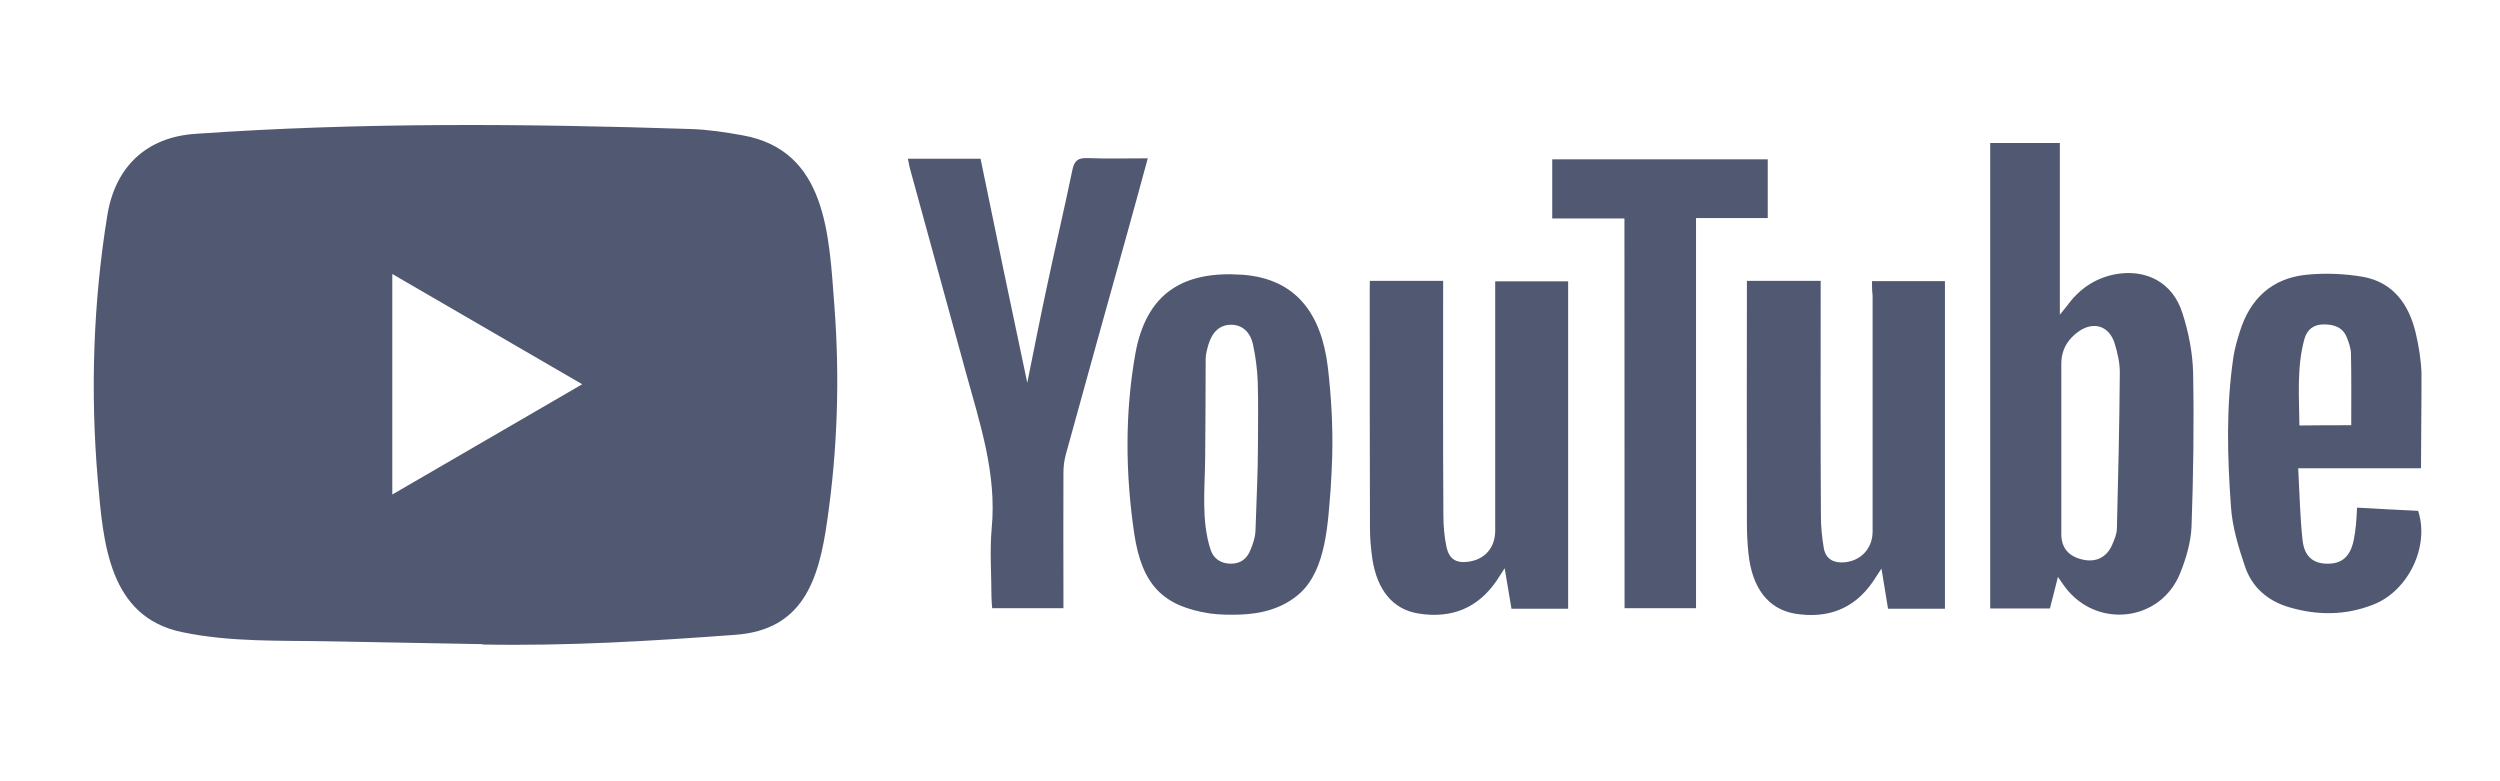 <svg xmlns="http://www.w3.org/2000/svg" width="160" height="50" viewBox="0 0 160 50" fill="none"><path d="M30.847 41.225L21.084 41.045C17.923 40.982 14.755 41.108 11.656 40.456C6.941 39.483 6.607 34.71 6.258 30.707C5.776 25.079 5.963 19.349 6.871 13.768C7.384 10.636 9.403 8.768 12.525 8.564C23.065 7.826 33.674 7.912 44.19 8.257C45.301 8.289 46.419 8.461 47.514 8.658C52.92 9.615 53.052 15.024 53.401 19.576C53.751 24.176 53.603 28.8 52.935 33.368C52.399 37.151 51.374 40.323 47.048 40.629C41.627 41.029 36.33 41.351 30.893 41.249C30.893 41.225 30.863 41.225 30.847 41.225V41.225ZM25.107 31.649C29.193 29.279 33.2 26.947 37.262 24.592C33.169 22.222 29.169 19.89 25.107 17.536V31.649Z" fill="#515872"></path><path d="M131.707 36.924C131.52 37.693 131.357 38.298 131.194 38.941H127.373V9.152H131.831V20.142C132.064 19.843 132.181 19.718 132.281 19.584C133.043 18.524 134.029 17.834 135.303 17.567C137.33 17.167 139.062 18.069 139.675 20.04C140.071 21.264 140.328 22.575 140.359 23.854C140.421 27.143 140.374 30.424 140.258 33.714C140.211 34.718 139.908 35.747 139.528 36.688C138.277 39.797 134.192 40.268 132.165 37.575C132.041 37.411 131.924 37.23 131.707 36.924V36.924ZM131.924 28.729V34.177C131.924 35.064 132.39 35.605 133.268 35.809C134.13 36.014 134.829 35.676 135.178 34.867C135.326 34.53 135.474 34.177 135.481 33.823C135.567 30.495 135.644 27.167 135.668 23.831C135.668 23.211 135.52 22.567 135.334 21.963C134.984 20.872 134.021 20.55 133.074 21.186C132.359 21.672 131.924 22.363 131.924 23.281V28.729ZM119.808 17.991H124.476V38.957H120.834C120.702 38.164 120.569 37.348 120.414 36.39C120.166 36.759 120.018 36.995 119.863 37.23C118.651 38.996 116.935 39.601 114.908 39.279C113.176 38.996 112.135 37.646 111.902 35.433C111.832 34.773 111.801 34.106 111.801 33.447C111.785 28.541 111.801 23.619 111.801 18.713V17.975H116.523V18.831C116.523 23.572 116.508 28.305 116.539 33.046C116.539 33.721 116.609 34.42 116.725 35.095C116.857 35.786 117.354 36.037 118.022 35.99C119.102 35.904 119.847 35.095 119.847 34.012V18.917C119.808 18.611 119.808 18.328 119.808 17.991V17.991ZM87.67 17.975H92.361V18.862C92.361 23.58 92.346 28.29 92.377 32.991C92.377 33.666 92.439 34.365 92.579 35.024C92.757 35.801 93.208 36.053 93.977 35.951C95.041 35.801 95.685 35.056 95.693 33.965V18.948V18.006H100.361V38.957H96.734C96.602 38.18 96.47 37.379 96.299 36.367C96.066 36.72 95.934 36.924 95.802 37.136C94.59 38.934 92.889 39.593 90.816 39.271C89.154 39.02 88.136 37.78 87.826 35.747C87.74 35.111 87.678 34.483 87.678 33.847C87.662 28.753 87.662 23.635 87.662 18.54L87.67 17.975ZM85.263 29.169C85.247 29.875 85.2 30.581 85.162 31.288C84.983 33.407 84.897 36.414 83.204 37.96C82.125 38.934 80.758 39.287 79.344 39.334C78.715 39.35 78.079 39.35 77.449 39.263C74.475 38.808 73.092 37.481 72.595 34.177C72.028 30.362 71.982 26.484 72.657 22.669C73.356 18.721 75.764 17.323 79.507 17.583C83.002 17.834 84.564 20.149 84.975 23.446C85.2 25.338 85.309 27.253 85.263 29.169V29.169ZM80.509 28.446C80.509 27.104 80.54 25.754 80.494 24.412C80.463 23.635 80.362 22.85 80.199 22.08C80.012 21.193 79.453 20.77 78.754 20.785C78.071 20.801 77.589 21.225 77.341 22.049C77.255 22.355 77.162 22.669 77.162 22.975C77.162 25.079 77.147 27.191 77.131 29.294C77.115 31.257 76.867 33.313 77.48 35.189C77.667 35.762 78.148 36.076 78.777 36.076C79.391 36.076 79.795 35.77 80.02 35.221C80.199 34.797 80.354 34.334 80.354 33.878C80.408 32.073 80.509 30.26 80.509 28.446ZM65.745 24.498C66.157 22.465 66.545 20.479 66.972 18.485C67.508 15.95 68.106 13.414 68.634 10.871C68.766 10.251 69.015 10.102 69.597 10.118C70.848 10.165 72.121 10.133 73.457 10.133C73.022 11.75 72.595 13.289 72.176 14.804C70.848 19.561 69.52 24.333 68.207 29.106C68.106 29.475 68.06 29.875 68.06 30.268C68.044 32.874 68.06 35.472 68.06 38.078V38.926H63.501C63.485 38.69 63.454 38.455 63.454 38.219C63.454 36.743 63.337 35.26 63.469 33.8C63.803 30.291 62.701 27.065 61.807 23.799C60.627 19.482 59.431 15.149 58.25 10.832C58.188 10.628 58.165 10.408 58.103 10.157H62.755C63.734 14.922 64.72 19.686 65.745 24.498ZM154.944 29.969H147.085C147.17 31.563 147.201 33.078 147.364 34.577C147.481 35.621 148.048 36.068 148.941 36.076C149.873 36.092 150.416 35.621 150.634 34.585C150.704 34.247 150.75 33.91 150.782 33.564C150.813 33.258 150.828 32.929 150.851 32.489C152.179 32.56 153.477 32.638 154.758 32.693C155.504 34.93 154.16 37.803 151.9 38.69C150.121 39.397 148.296 39.397 146.479 38.855C145.135 38.455 144.133 37.591 143.683 36.265C143.263 35.024 142.867 33.729 142.782 32.434C142.549 29.239 142.463 26.013 142.945 22.81C143.03 22.277 143.178 21.766 143.341 21.248C143.994 19.113 145.415 17.802 147.613 17.583C148.809 17.465 150.044 17.512 151.224 17.716C153.135 18.054 154.152 19.443 154.595 21.264C154.797 22.12 154.944 22.999 154.975 23.87C154.983 25.872 154.944 27.858 154.944 29.969ZM150.479 27.214C150.479 25.636 150.494 24.153 150.463 22.661C150.463 22.308 150.331 21.939 150.199 21.602C149.935 20.942 149.384 20.762 148.723 20.762C148.063 20.762 147.644 21.099 147.481 21.704C146.984 23.517 147.147 25.369 147.162 27.23C148.351 27.214 149.43 27.214 150.479 27.214V27.214Z" fill="#515872"></path><path d="M103.964 13.98H99.343V10.197H113.136V13.957H108.546V38.926H103.972L103.964 13.98Z" fill="#515872"></path></svg>